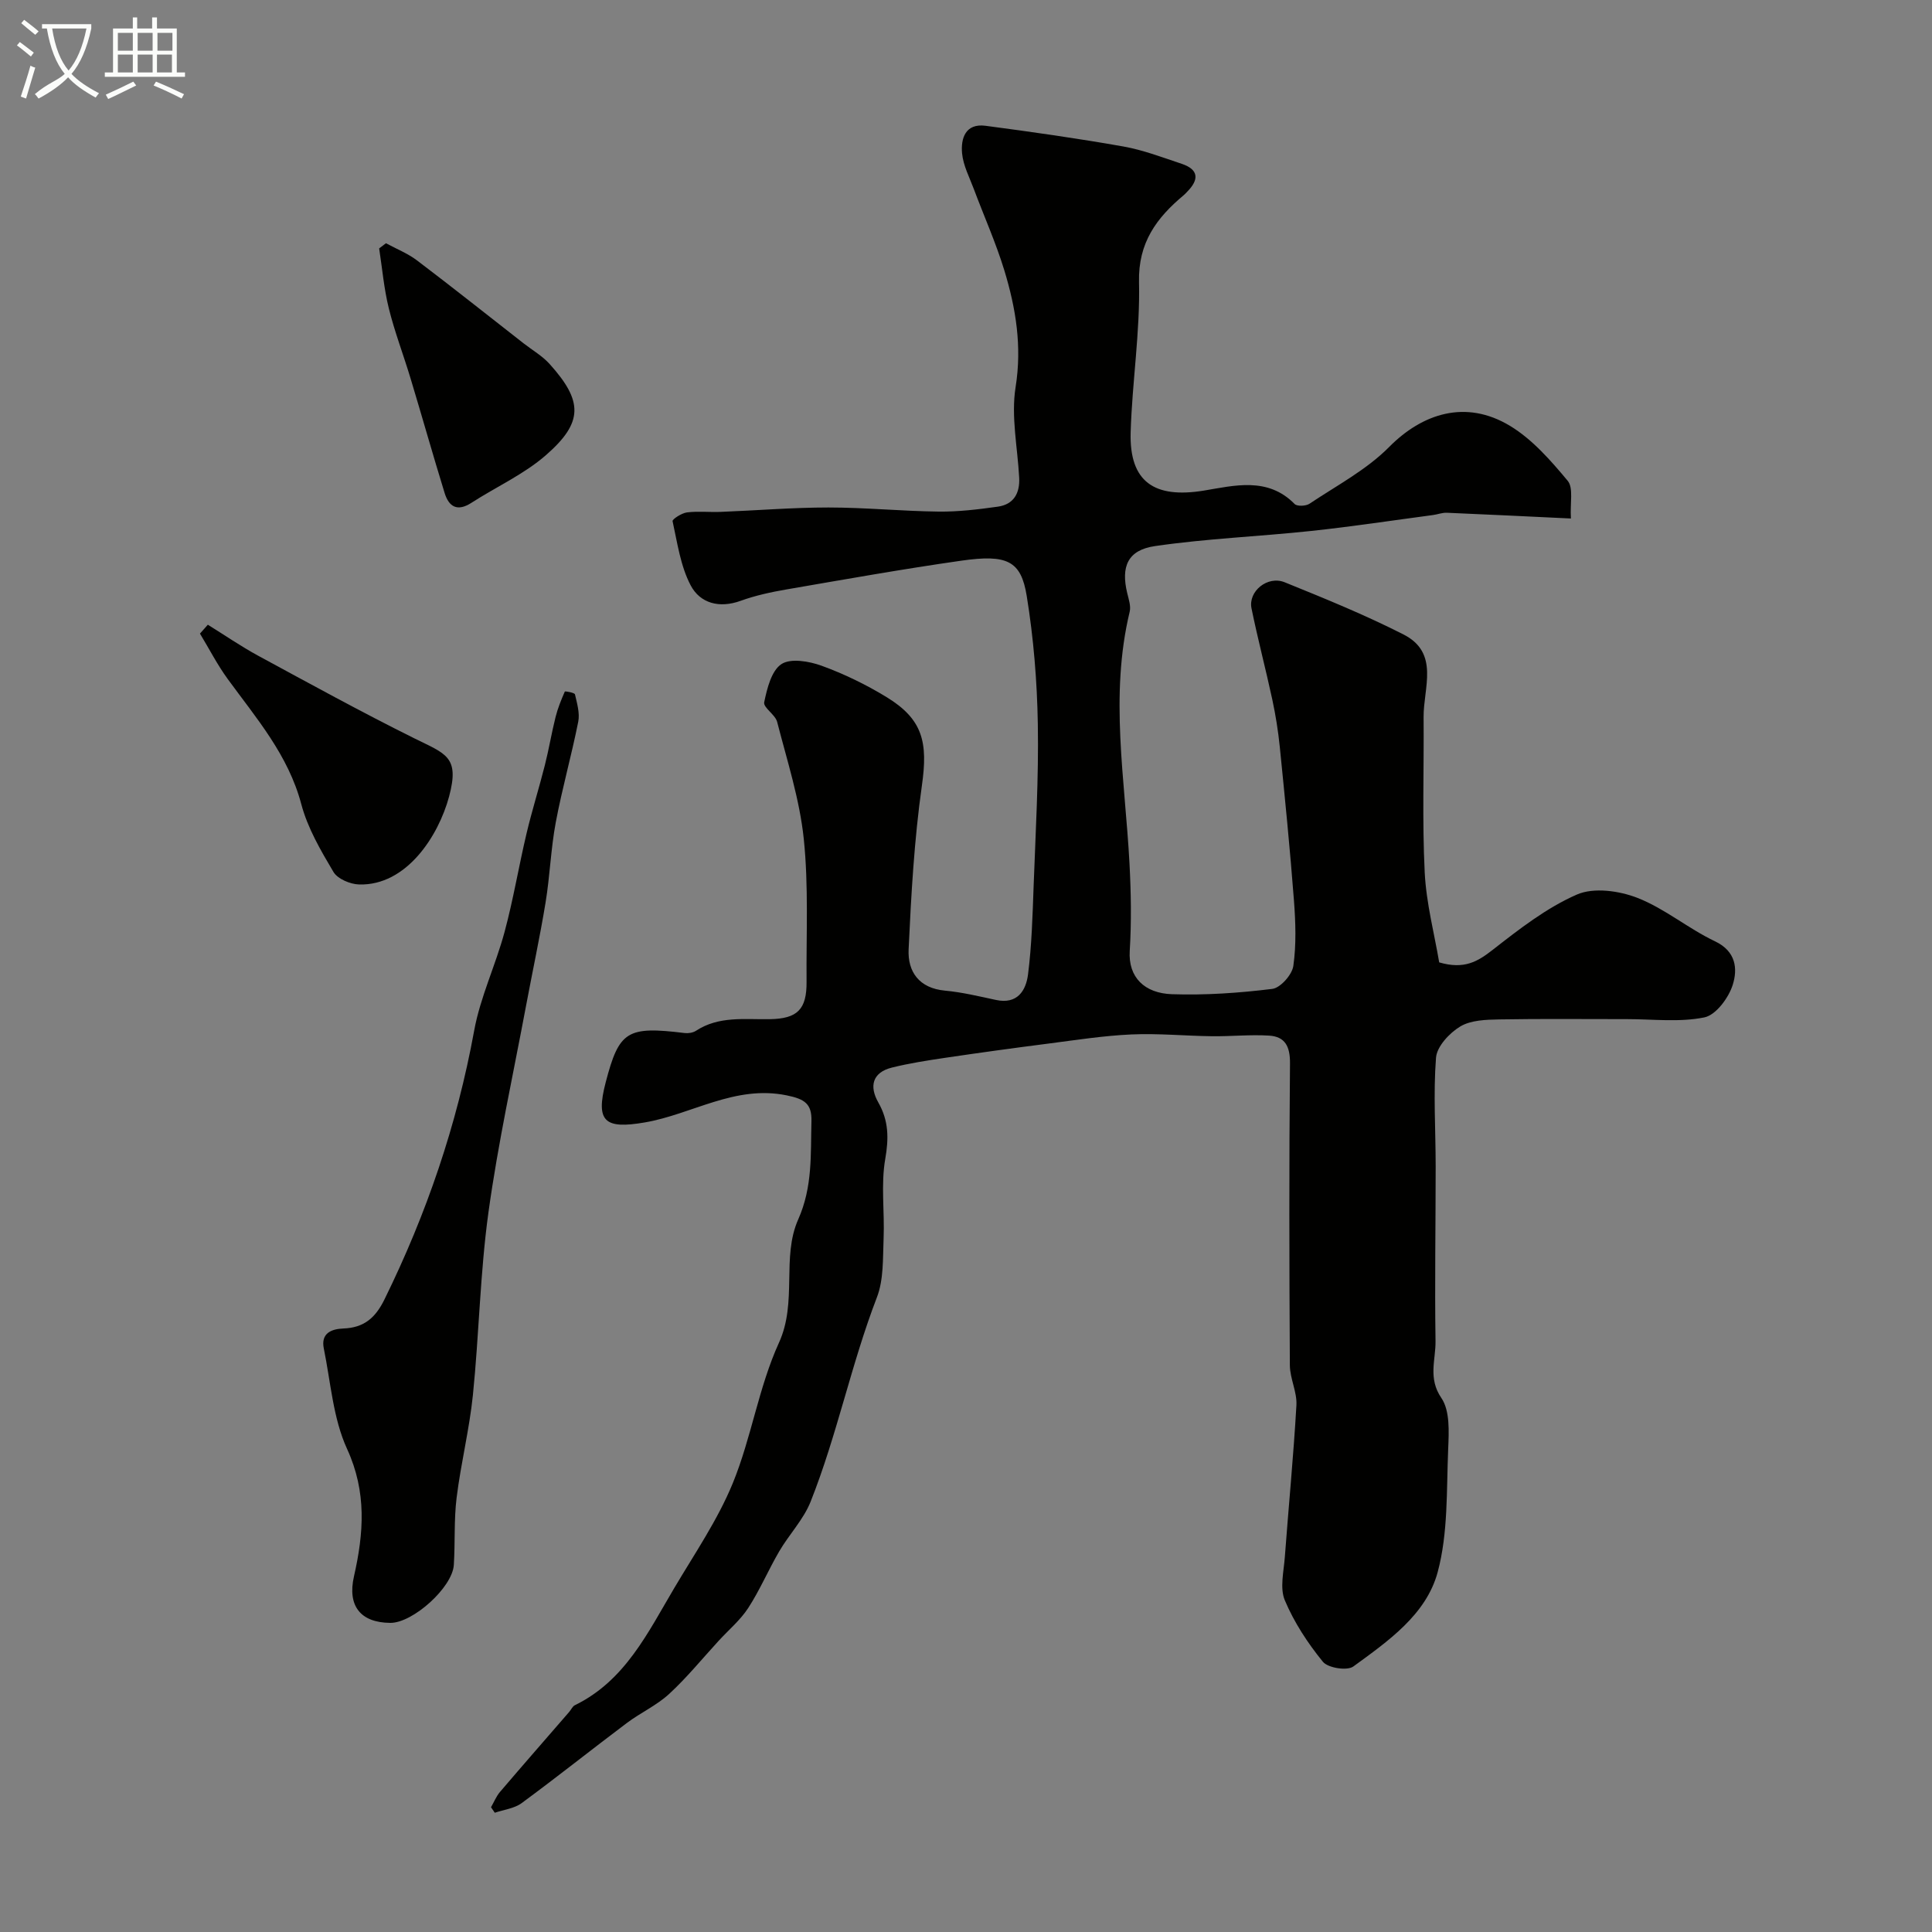 <svg enable-background="new 0 0 400 400" viewBox="0 0 400 400" xmlns="http://www.w3.org/2000/svg"><rect x="0" y="0" width="400" height="400" fill="#808080" stroke="none"/><path d="m6.4 11.7c-1-.8-1.9-1.6-2.9-2.3l.6-.7c.9.7 1.9 1.4 2.9 2.2zm-2.1 8.3c.7-2.1 1.4-4.2 2-6.4.2.1.6.3 1 .4-.7 2.3-1.3 4.4-1.9 6.4zm3-12.8c-1.1-.9-2.1-1.7-2.9-2.4l.6-.7c1 .8 2 1.5 3 2.4zm1.4-1.3v-.9h10.2v.9c-.9 4.2-2.3 7.3-4.1 9.4 1.3 1.4 3.2 2.7 5.7 4-.2.2-.4.5-.7.9-2.5-1.4-4.4-2.7-5.7-4.2-1.4 1.5-3.5 3-6.1 4.4 0 0 0 0-.1-.1-.3-.4-.5-.7-.7-.8 2.7-2.3 4.7-2.8 6.2-4.2-1.8-2.2-3-5.3-3.7-9.4zm9.2 0h-7.1c.6 3.8 1.7 6.7 3.4 8.7 1.7-2 2.9-4.8 3.7-8.7z" fill="#fbfcfa"/><path d="m31.6 3.6h.9v2.3h4.1v9.1h1.7v.9h-16.6v-.9h1.7v-9.1h4.1v-2.3h.9v2.3h3.1v-2.3zm-4 13.3.6.8c-1.9.9-3.8 1.9-5.8 2.8-.2-.3-.3-.6-.5-.9 2-.9 3.9-1.8 5.7-2.7zm-3.2-10.1v3.7h3.1v-3.7zm0 4.5v3.7h3.1v-3.7zm4.1-4.5v3.7h3.1v-3.7zm0 4.5v3.7h3.1v-3.7zm9.1 9.1c-2.1-1.1-4.1-2-5.8-2.7l.5-.8c2.2.9 4.1 1.8 5.8 2.6zm-1.9-13.6h-3.1v3.7h3.1zm-3.2 4.5v3.7h3.1v-3.7z" fill="#fbfcfa"/><g fill="#010100"><path d="m101.66 374.17c.61-1.06 1.07-2.24 1.85-3.16 4.74-5.56 9.56-11.06 14.34-16.58.4-.46.68-1.15 1.18-1.39 10.41-5.08 15.1-15.03 20.58-24.27 4.22-7.13 8.98-14.08 12.1-21.68 3.86-9.42 5.35-19.86 9.56-29.08 3.87-8.48.49-17.66 3.99-25.54 3.01-6.77 2.56-13.46 2.74-20.33.1-3.61-1.39-4.6-5.14-5.36-10.73-2.19-19.57 3.93-29.38 5.61-8.24 1.41-10.22-.11-8.08-8.29 2.78-10.67 4.43-11.68 16.35-10.22.76.09 1.72-.06 2.35-.47 4.75-3.11 10.08-2.31 15.29-2.4 5.72-.1 7.65-2.03 7.6-7.77-.08-9.87.44-19.81-.58-29.58-.85-8.17-3.45-16.18-5.51-24.2-.39-1.52-2.91-2.96-2.68-4.07.59-2.84 1.49-6.52 3.56-7.89 1.92-1.27 5.76-.6 8.34.34 4.65 1.69 9.19 3.9 13.42 6.48 7.55 4.61 8.6 9.37 7.33 18.31-1.59 11.21-2.22 22.58-2.75 33.91-.22 4.63 2.15 8.06 7.53 8.56 3.55.33 7.06 1.18 10.56 1.93 4.42.95 6.2-1.93 6.63-5.27.77-6.05.94-12.18 1.16-18.29.41-11.19 1.06-22.39.87-33.57-.15-8.86-.88-17.79-2.3-26.53-1.18-7.28-4.06-8.64-13.52-7.29-12.12 1.73-24.17 3.88-36.24 5.96-3.2.55-6.42 1.25-9.46 2.35-4.43 1.61-8.41.51-10.36-3.21-2.1-3.99-2.75-8.78-3.74-13.28-.09-.39 1.87-1.67 2.97-1.81 2.3-.29 4.66-.02 6.99-.11 7.43-.29 14.87-.91 22.3-.91 7.6 0 15.2.76 22.8.85 4.09.05 8.21-.45 12.27-1.02 3.3-.46 4.6-2.79 4.43-6-.33-6.27-1.71-12.7-.74-18.76 1.35-8.46.05-16.32-2.33-24.15-1.75-5.73-4.22-11.24-6.32-16.86-.91-2.43-2.19-4.85-2.43-7.36-.3-3.13.71-6.27 4.84-5.73 9.54 1.26 19.08 2.61 28.55 4.29 4.11.73 8.1 2.26 12.09 3.59 3.55 1.19 3.59 3.28 1.14 5.76-.23.24-.45.49-.71.71-5.63 4.7-9.47 9.83-9.28 18.02.24 10.34-1.42 20.7-1.73 31.07-.31 10.36 4.96 13.76 15.17 12.09 6.21-1.02 13.2-2.92 18.78 2.78.51.52 2.34.44 3.08-.06 5.62-3.76 11.81-7.02 16.49-11.75 6.8-6.87 15.8-9.95 25.04-4.36 4.61 2.79 8.42 7.16 11.93 11.37 1.22 1.47.46 4.6.66 7.8-8.92-.42-17.3-.84-25.69-1.19-.94-.04-1.89.34-2.84.47-8.42 1.12-16.82 2.4-25.27 3.3-10.76 1.15-21.61 1.57-32.31 3.13-5.68.83-7.07 4.26-5.75 9.74.3 1.26.79 2.67.51 3.85-4.19 17.4-.96 34.77-.04 52.15.32 6.01.42 12.07.05 18.07-.34 5.5 3.09 8.78 8.75 8.97 6.91.23 13.89-.25 20.76-1.1 1.69-.21 4.1-2.93 4.36-4.75.63-4.43.47-9.03.13-13.53-.81-10.64-1.87-21.26-2.94-31.88-.33-3.25-.85-6.49-1.53-9.68-1.36-6.33-3.03-12.61-4.32-18.95-.72-3.52 3.32-6.83 6.86-5.4 8.3 3.36 16.63 6.75 24.61 10.81 7.53 3.83 4.11 11.08 4.16 17.1.09 10.72-.3 21.45.23 32.15.32 6.42 2.01 12.76 3 18.64 5.19 1.52 7.98-.18 11.07-2.59 5.48-4.28 11.14-8.7 17.43-11.45 3.49-1.53 8.78-.79 12.58.7 5.64 2.21 10.49 6.35 16.01 8.97 4.4 2.08 4.71 5.74 3.69 9-.84 2.7-3.48 6.27-5.88 6.76-5.14 1.05-10.64.36-15.99.36-8.83.01-17.66-.1-26.49.06-2.73.05-5.86.14-8.06 1.46-2.24 1.35-4.84 4.14-5.02 6.47-.58 7.46-.07 15-.07 22.52 0 12.05-.21 24.1-.03 36.14.06 3.87-1.6 7.68 1.21 11.79 1.8 2.63 1.56 7 1.41 10.55-.36 8.55.01 17.4-2.18 25.52-2.37 8.79-10.27 14.28-17.46 19.52-1.28.93-5.25.31-6.3-.98-3.14-3.85-5.96-8.16-7.88-12.72-1.07-2.54-.22-5.96 0-8.96.78-10.48 1.8-20.95 2.4-31.45.15-2.72-1.34-5.5-1.36-8.26-.12-20.83-.17-41.66.03-62.49.03-3.52-1.01-5.56-4.35-5.76-3.92-.24-7.88.18-11.82.13-5.56-.07-11.13-.62-16.67-.37-5.76.26-11.51 1.16-17.24 1.9-7.12.91-14.23 1.89-21.32 2.94-3.69.55-7.4 1.12-11.02 2.02-4.07 1.01-4.71 3.9-2.82 7.21 2.16 3.79 2.19 7.41 1.44 11.72-.93 5.34-.11 10.97-.34 16.45-.17 4.09.04 8.5-1.39 12.2-5.34 13.87-8.24 28.51-13.72 42.29-1.47 3.7-4.45 6.78-6.5 10.29-2.25 3.85-4 8-6.42 11.73-1.64 2.52-4.05 4.53-6.11 6.78-3.4 3.7-6.58 7.62-10.26 11.01-2.57 2.37-5.92 3.89-8.75 6.01-7.29 5.48-14.43 11.18-21.78 16.59-1.52 1.12-3.7 1.36-5.57 2-.25-.37-.52-.75-.78-1.14z"/><path d="m80.81 336c-6.22-.05-8.91-3.56-7.52-9.65 2.02-8.9 2.67-17.43-1.43-26.36-2.91-6.34-3.39-13.81-4.82-20.8-.64-3.15 1.55-4.04 4.06-4.14 4.19-.16 6.58-2.12 8.48-5.98 8.73-17.74 15.03-36.19 18.59-55.68 1.27-6.97 4.45-13.57 6.3-20.46 1.81-6.72 2.94-13.61 4.55-20.39 1.12-4.73 2.59-9.38 3.78-14.09.84-3.3 1.39-6.68 2.22-9.98.45-1.82 1.17-3.58 1.92-5.29.05-.11 2.01.22 2.1.58.43 1.85 1.03 3.88.68 5.66-1.39 6.99-3.35 13.87-4.66 20.87-1.02 5.45-1.2 11.05-2.1 16.53-1.18 7.19-2.72 14.32-4.06 21.48-2.66 14.22-5.79 28.38-7.77 42.69-1.73 12.52-1.94 25.25-3.22 37.84-.73 7.12-2.49 14.12-3.37 21.23-.57 4.59-.29 9.29-.58 13.93-.28 4.67-8.49 12.04-13.15 12.01z"/><path d="m43.03 129.34c3.47 2.15 6.85 4.48 10.44 6.43 10.68 5.79 21.33 11.64 32.2 17.04 6.65 3.3 9.53 3.8 7.31 12.1-2.2 8.18-8.83 18.49-18.63 18.21-1.84-.05-4.45-1.15-5.31-2.59-2.64-4.45-5.35-9.09-6.66-14.03-2.69-10.17-9.29-17.77-15.22-25.9-2.16-2.96-3.85-6.27-5.76-9.42.54-.63 1.08-1.24 1.63-1.84z"/><path d="m79.91 50.36c2.15 1.17 4.49 2.09 6.42 3.55 7.43 5.63 14.73 11.44 22.08 17.18 1.81 1.41 3.88 2.6 5.39 4.28 6.91 7.68 7.01 12.08-.78 18.87-4.55 3.97-10.29 6.55-15.43 9.87-2.9 1.87-4.65.83-5.54-2.05-2.43-7.89-4.67-15.84-7.06-23.75-1.45-4.82-3.27-9.55-4.48-14.43-1.01-4.07-1.37-8.29-2.01-12.45.46-.34.93-.71 1.41-1.07z"/></g></svg>